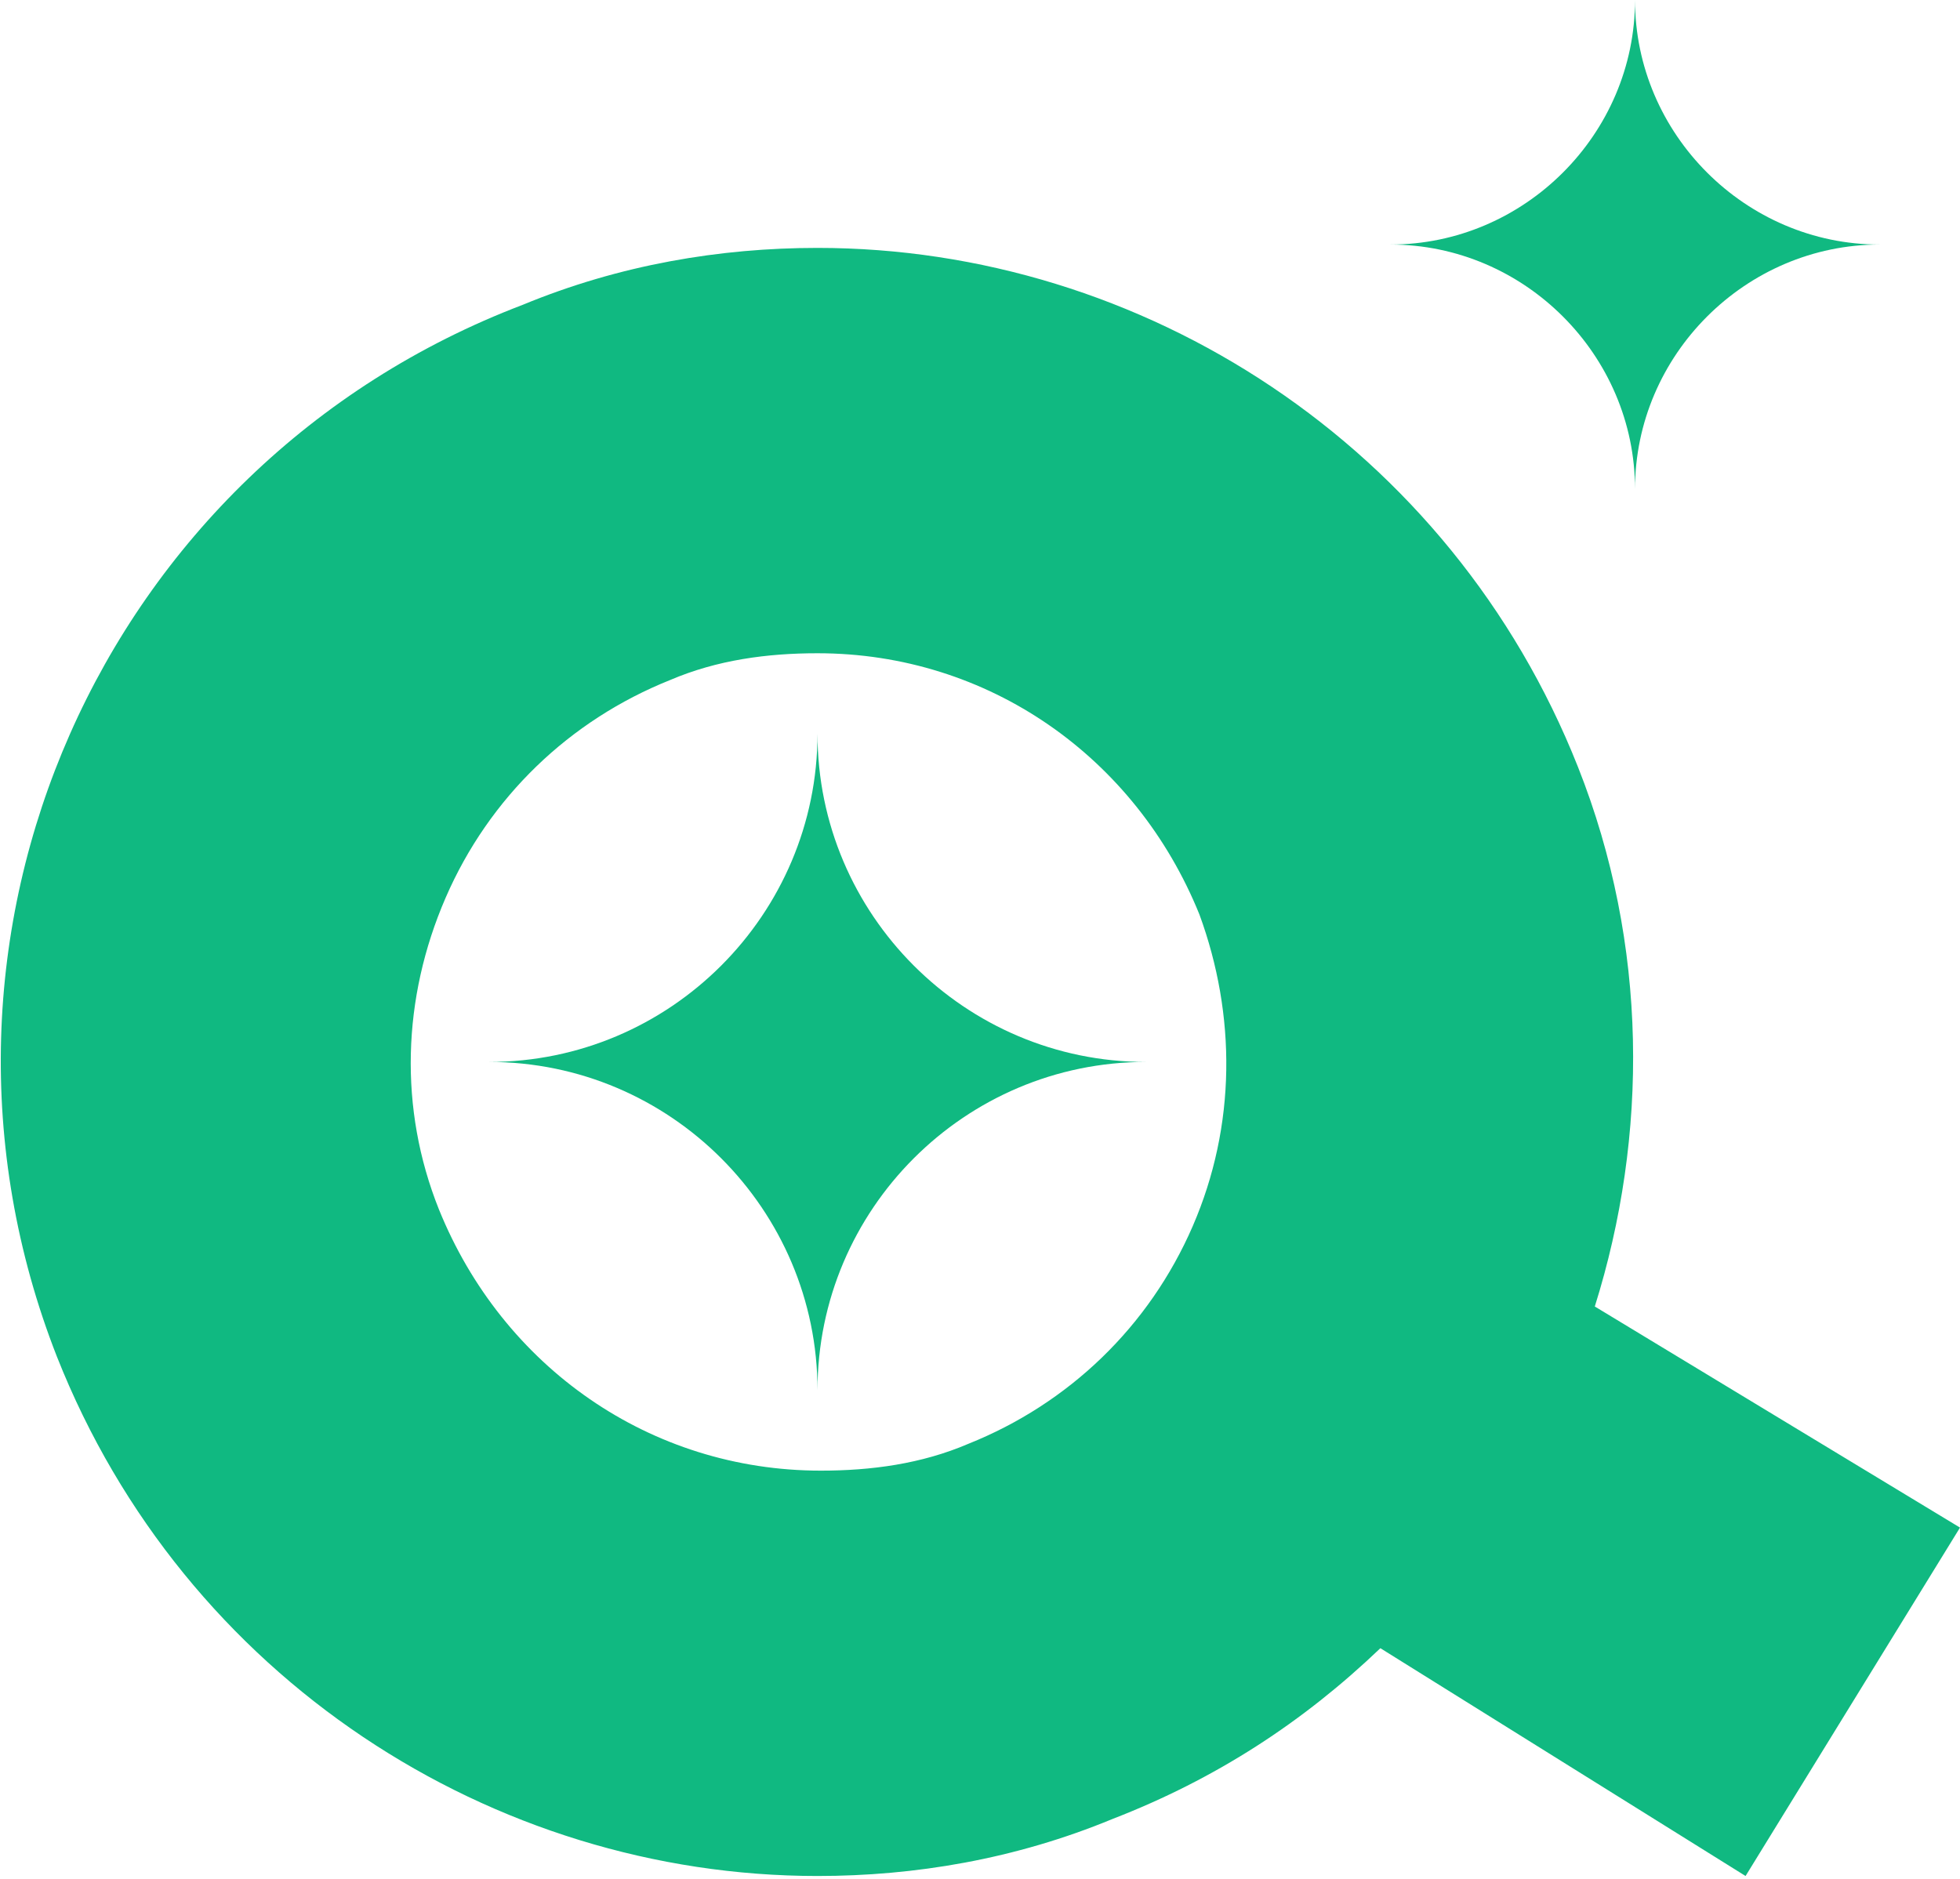 <?xml version="1.0" encoding="UTF-8"?>
<svg data-bbox="0.023 0 58.477 56" viewBox="0 0 58.5 56.1" xmlns="http://www.w3.org/2000/svg" data-type="color">
    <g>
        <path d="M24.4 21.9c0 5.4-4.4 9.8-9.8 9.8 5.4 0 9.8 4.4 9.8 9.8 0-5.4 4.4-9.8 9.8-9.8-5.4 0-9.8-4.4-9.8-9.8z" fill="#10b981" data-color="1"/>
        <path d="M48.8 14.6c0-4 3.3-7.3 7.3-7.3-4 0-7.3-3.3-7.3-7.3 0 4-3.3 7.3-7.3 7.3 4 0 7.3 3.3 7.3 7.3z" fill="#10b981" data-color="1"/>
        <path d="M47.6 39c1.6-5.1 1.6-10.8-.5-16.1-3.8-9.6-13-15.5-22.7-15.5-2.9 0-5.9.5-8.8 1.7C3 13.9-3.2 28 1.7 40.5 5.5 50.1 14.7 56 24.4 56c2.9 0 5.9-.5 8.8-1.7 3.1-1.2 5.7-2.9 8-5.1L52.1 56l6.4-10.4L47.6 39zm-12-2.4c-1.3 3-3.7 5.3-6.7 6.5-1.4.6-2.9.8-4.4.8-5.1 0-9.5-3.1-11.4-7.8-1.2-3-1.1-6.3.2-9.3 1.3-3 3.7-5.3 6.7-6.5 1.4-.6 2.9-.8 4.4-.8 5.1 0 9.5 3.1 11.4 7.8 1.1 3 1.1 6.3-.2 9.3z" fill="#10b981" data-color="1"/>
    </g>
</svg>
